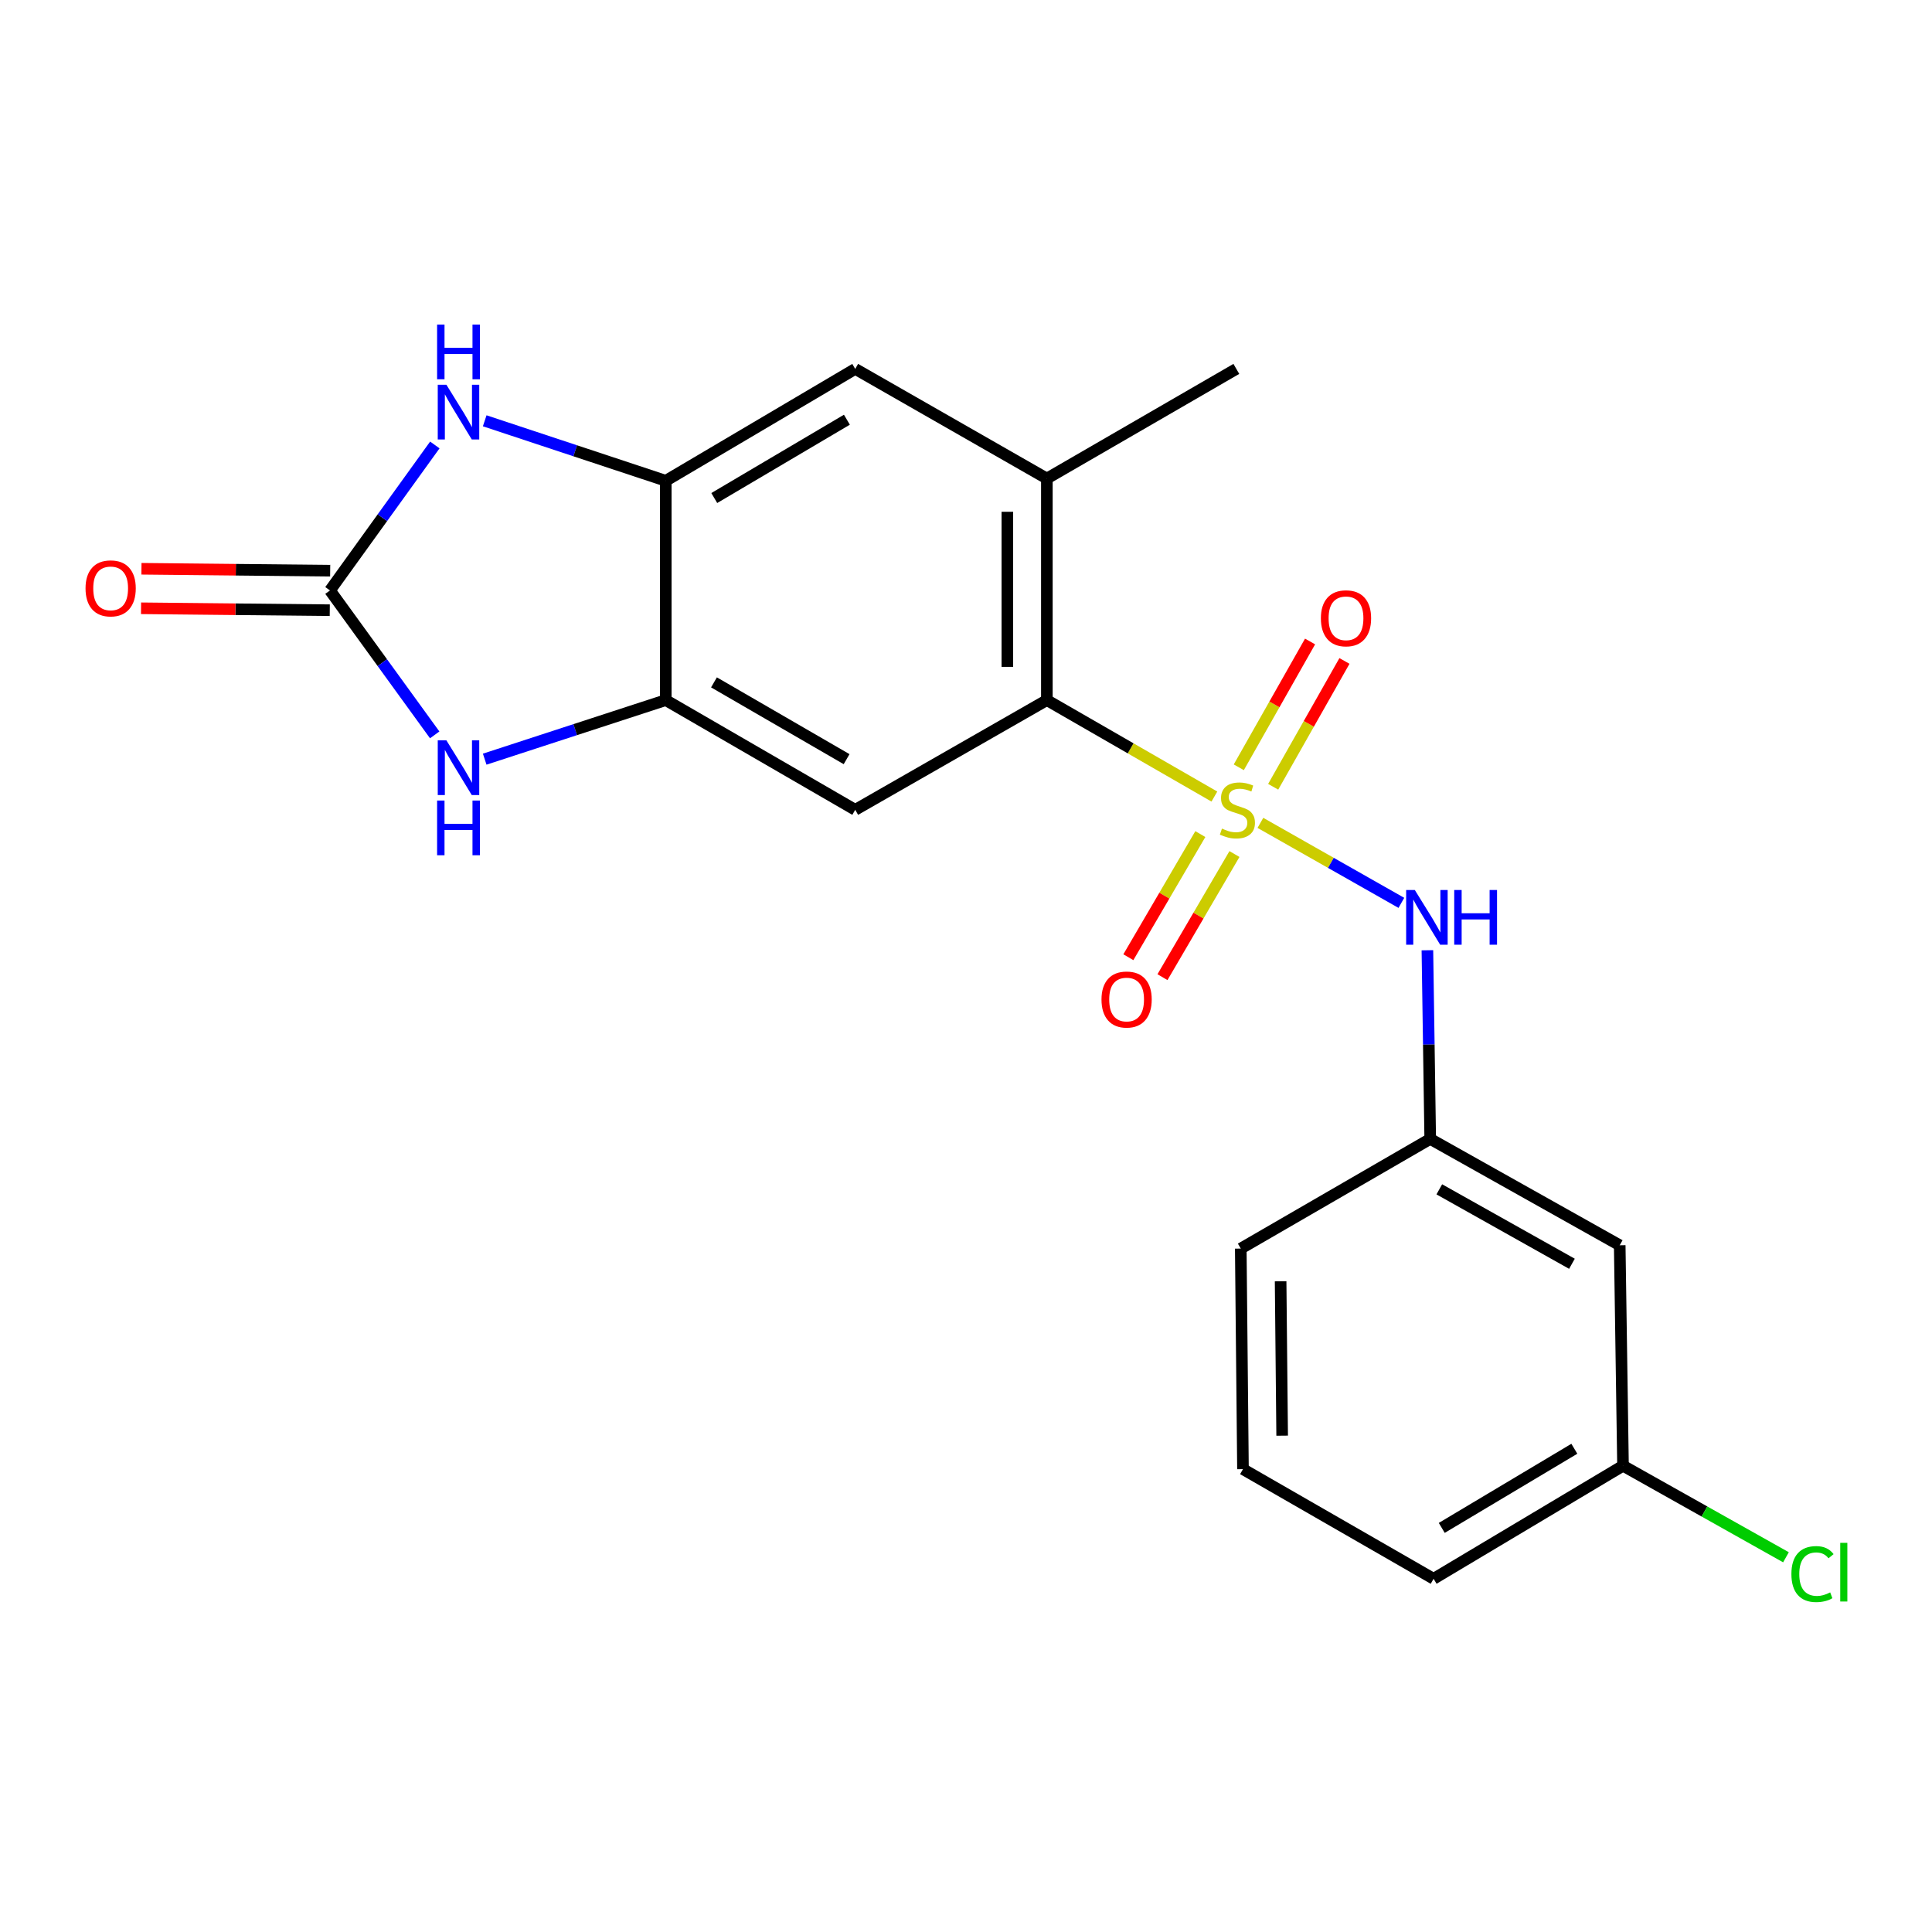 <?xml version='1.0' encoding='iso-8859-1'?>
<svg version='1.1' baseProfile='full'
              xmlns='http://www.w3.org/2000/svg'
                      xmlns:rdkit='http://www.rdkit.org/xml'
                      xmlns:xlink='http://www.w3.org/1999/xlink'
                  xml:space='preserve'
width='1000px' height='1000px' viewBox='0 0 1000 1000'>
<!-- END OF HEADER -->
<rect style='opacity:1.0;fill:#FFFFFF;stroke:none' width='1000' height='1000' x='0' y='0'> </rect>
<path class='bond-0' d='M 628.558,412.296 L 585.208,387.337' style='fill:none;fill-rule:evenodd;stroke:#CCCC00;stroke-width:6px;stroke-linecap:butt;stroke-linejoin:miter;stroke-opacity:1' />
<path class='bond-0' d='M 585.208,387.337 L 541.857,362.377' style='fill:none;fill-rule:evenodd;stroke:#000000;stroke-width:6px;stroke-linecap:butt;stroke-linejoin:miter;stroke-opacity:1' />
<path class='bond-7' d='M 652.383,425.915 L 688.865,446.618' style='fill:none;fill-rule:evenodd;stroke:#CCCC00;stroke-width:6px;stroke-linecap:butt;stroke-linejoin:miter;stroke-opacity:1' />
<path class='bond-7' d='M 688.865,446.618 L 725.347,467.321' style='fill:none;fill-rule:evenodd;stroke:#0000FF;stroke-width:6px;stroke-linecap:butt;stroke-linejoin:miter;stroke-opacity:1' />
<path class='bond-10' d='M 658.996,407.232 L 677.442,374.671' style='fill:none;fill-rule:evenodd;stroke:#CCCC00;stroke-width:6px;stroke-linecap:butt;stroke-linejoin:miter;stroke-opacity:1' />
<path class='bond-10' d='M 677.442,374.671 L 695.887,342.109' style='fill:none;fill-rule:evenodd;stroke:#FF0000;stroke-width:6px;stroke-linecap:butt;stroke-linejoin:miter;stroke-opacity:1' />
<path class='bond-10' d='M 641.198,397.15 L 659.644,364.589' style='fill:none;fill-rule:evenodd;stroke:#CCCC00;stroke-width:6px;stroke-linecap:butt;stroke-linejoin:miter;stroke-opacity:1' />
<path class='bond-10' d='M 659.644,364.589 L 678.09,332.027' style='fill:none;fill-rule:evenodd;stroke:#FF0000;stroke-width:6px;stroke-linecap:butt;stroke-linejoin:miter;stroke-opacity:1' />
<path class='bond-11' d='M 621.294,431.721 L 602.664,463.588' style='fill:none;fill-rule:evenodd;stroke:#CCCC00;stroke-width:6px;stroke-linecap:butt;stroke-linejoin:miter;stroke-opacity:1' />
<path class='bond-11' d='M 602.664,463.588 L 584.034,495.456' style='fill:none;fill-rule:evenodd;stroke:#FF0000;stroke-width:6px;stroke-linecap:butt;stroke-linejoin:miter;stroke-opacity:1' />
<path class='bond-11' d='M 638.953,442.045 L 620.323,473.912' style='fill:none;fill-rule:evenodd;stroke:#CCCC00;stroke-width:6px;stroke-linecap:butt;stroke-linejoin:miter;stroke-opacity:1' />
<path class='bond-11' d='M 620.323,473.912 L 601.692,505.779' style='fill:none;fill-rule:evenodd;stroke:#FF0000;stroke-width:6px;stroke-linecap:butt;stroke-linejoin:miter;stroke-opacity:1' />
<path class='bond-5' d='M 541.857,362.377 L 442.663,419.162' style='fill:none;fill-rule:evenodd;stroke:#000000;stroke-width:6px;stroke-linecap:butt;stroke-linejoin:miter;stroke-opacity:1' />
<path class='bond-8' d='M 541.857,362.377 L 541.857,247.694' style='fill:none;fill-rule:evenodd;stroke:#000000;stroke-width:6px;stroke-linecap:butt;stroke-linejoin:miter;stroke-opacity:1' />
<path class='bond-8' d='M 521.403,345.175 L 521.403,264.897' style='fill:none;fill-rule:evenodd;stroke:#000000;stroke-width:6px;stroke-linecap:butt;stroke-linejoin:miter;stroke-opacity:1' />
<path class='bond-1' d='M 170.796,305.615 L 197.898,342.994' style='fill:none;fill-rule:evenodd;stroke:#000000;stroke-width:6px;stroke-linecap:butt;stroke-linejoin:miter;stroke-opacity:1' />
<path class='bond-1' d='M 197.898,342.994 L 224.999,380.373' style='fill:none;fill-rule:evenodd;stroke:#0000FF;stroke-width:6px;stroke-linecap:butt;stroke-linejoin:miter;stroke-opacity:1' />
<path class='bond-12' d='M 170.901,295.388 L 122.058,294.89' style='fill:none;fill-rule:evenodd;stroke:#000000;stroke-width:6px;stroke-linecap:butt;stroke-linejoin:miter;stroke-opacity:1' />
<path class='bond-12' d='M 122.058,294.89 L 73.215,294.391' style='fill:none;fill-rule:evenodd;stroke:#FF0000;stroke-width:6px;stroke-linecap:butt;stroke-linejoin:miter;stroke-opacity:1' />
<path class='bond-12' d='M 170.692,315.842 L 121.849,315.343' style='fill:none;fill-rule:evenodd;stroke:#000000;stroke-width:6px;stroke-linecap:butt;stroke-linejoin:miter;stroke-opacity:1' />
<path class='bond-12' d='M 121.849,315.343 L 73.006,314.845' style='fill:none;fill-rule:evenodd;stroke:#FF0000;stroke-width:6px;stroke-linecap:butt;stroke-linejoin:miter;stroke-opacity:1' />
<path class='bond-23' d='M 170.796,305.615 L 197.931,267.964' style='fill:none;fill-rule:evenodd;stroke:#000000;stroke-width:6px;stroke-linecap:butt;stroke-linejoin:miter;stroke-opacity:1' />
<path class='bond-23' d='M 197.931,267.964 L 225.065,230.312' style='fill:none;fill-rule:evenodd;stroke:#0000FF;stroke-width:6px;stroke-linecap:butt;stroke-linejoin:miter;stroke-opacity:1' />
<path class='bond-2' d='M 250.881,392.943 L 297.737,377.66' style='fill:none;fill-rule:evenodd;stroke:#0000FF;stroke-width:6px;stroke-linecap:butt;stroke-linejoin:miter;stroke-opacity:1' />
<path class='bond-2' d='M 297.737,377.66 L 344.594,362.377' style='fill:none;fill-rule:evenodd;stroke:#000000;stroke-width:6px;stroke-linecap:butt;stroke-linejoin:miter;stroke-opacity:1' />
<path class='bond-3' d='M 250.885,217.802 L 297.739,233.328' style='fill:none;fill-rule:evenodd;stroke:#0000FF;stroke-width:6px;stroke-linecap:butt;stroke-linejoin:miter;stroke-opacity:1' />
<path class='bond-3' d='M 297.739,233.328 L 344.594,248.853' style='fill:none;fill-rule:evenodd;stroke:#000000;stroke-width:6px;stroke-linecap:butt;stroke-linejoin:miter;stroke-opacity:1' />
<path class='bond-4' d='M 344.594,362.377 L 442.663,419.162' style='fill:none;fill-rule:evenodd;stroke:#000000;stroke-width:6px;stroke-linecap:butt;stroke-linejoin:miter;stroke-opacity:1' />
<path class='bond-4' d='M 369.554,353.193 L 438.202,392.943' style='fill:none;fill-rule:evenodd;stroke:#000000;stroke-width:6px;stroke-linecap:butt;stroke-linejoin:miter;stroke-opacity:1' />
<path class='bond-21' d='M 344.594,362.377 L 344.594,248.853' style='fill:none;fill-rule:evenodd;stroke:#000000;stroke-width:6px;stroke-linecap:butt;stroke-linejoin:miter;stroke-opacity:1' />
<path class='bond-6' d='M 344.594,248.853 L 442.663,190.943' style='fill:none;fill-rule:evenodd;stroke:#000000;stroke-width:6px;stroke-linecap:butt;stroke-linejoin:miter;stroke-opacity:1' />
<path class='bond-6' d='M 369.705,257.78 L 438.353,217.243' style='fill:none;fill-rule:evenodd;stroke:#000000;stroke-width:6px;stroke-linecap:butt;stroke-linejoin:miter;stroke-opacity:1' />
<path class='bond-13' d='M 738.819,491.849 L 739.549,540.677' style='fill:none;fill-rule:evenodd;stroke:#0000FF;stroke-width:6px;stroke-linecap:butt;stroke-linejoin:miter;stroke-opacity:1' />
<path class='bond-13' d='M 739.549,540.677 L 740.28,589.505' style='fill:none;fill-rule:evenodd;stroke:#000000;stroke-width:6px;stroke-linecap:butt;stroke-linejoin:miter;stroke-opacity:1' />
<path class='bond-9' d='M 541.857,247.694 L 442.663,190.943' style='fill:none;fill-rule:evenodd;stroke:#000000;stroke-width:6px;stroke-linecap:butt;stroke-linejoin:miter;stroke-opacity:1' />
<path class='bond-17' d='M 541.857,247.694 L 639.927,190.943' style='fill:none;fill-rule:evenodd;stroke:#000000;stroke-width:6px;stroke-linecap:butt;stroke-linejoin:miter;stroke-opacity:1' />
<path class='bond-14' d='M 740.28,589.505 L 838.361,644.551' style='fill:none;fill-rule:evenodd;stroke:#000000;stroke-width:6px;stroke-linecap:butt;stroke-linejoin:miter;stroke-opacity:1' />
<path class='bond-14' d='M 744.981,615.599 L 813.638,654.131' style='fill:none;fill-rule:evenodd;stroke:#000000;stroke-width:6px;stroke-linecap:butt;stroke-linejoin:miter;stroke-opacity:1' />
<path class='bond-19' d='M 740.28,589.505 L 642.222,646.267' style='fill:none;fill-rule:evenodd;stroke:#000000;stroke-width:6px;stroke-linecap:butt;stroke-linejoin:miter;stroke-opacity:1' />
<path class='bond-15' d='M 838.361,644.551 L 840.065,758.666' style='fill:none;fill-rule:evenodd;stroke:#000000;stroke-width:6px;stroke-linecap:butt;stroke-linejoin:miter;stroke-opacity:1' />
<path class='bond-16' d='M 840.065,758.666 L 882.239,782.355' style='fill:none;fill-rule:evenodd;stroke:#000000;stroke-width:6px;stroke-linecap:butt;stroke-linejoin:miter;stroke-opacity:1' />
<path class='bond-16' d='M 882.239,782.355 L 924.414,806.044' style='fill:none;fill-rule:evenodd;stroke:#00CC00;stroke-width:6px;stroke-linecap:butt;stroke-linejoin:miter;stroke-opacity:1' />
<path class='bond-22' d='M 840.065,758.666 L 742.03,817.178' style='fill:none;fill-rule:evenodd;stroke:#000000;stroke-width:6px;stroke-linecap:butt;stroke-linejoin:miter;stroke-opacity:1' />
<path class='bond-22' d='M 814.877,749.878 L 746.252,790.837' style='fill:none;fill-rule:evenodd;stroke:#000000;stroke-width:6px;stroke-linecap:butt;stroke-linejoin:miter;stroke-opacity:1' />
<path class='bond-18' d='M 643.359,760.427 L 642.222,646.267' style='fill:none;fill-rule:evenodd;stroke:#000000;stroke-width:6px;stroke-linecap:butt;stroke-linejoin:miter;stroke-opacity:1' />
<path class='bond-18' d='M 663.642,743.1 L 662.846,663.187' style='fill:none;fill-rule:evenodd;stroke:#000000;stroke-width:6px;stroke-linecap:butt;stroke-linejoin:miter;stroke-opacity:1' />
<path class='bond-20' d='M 643.359,760.427 L 742.03,817.178' style='fill:none;fill-rule:evenodd;stroke:#000000;stroke-width:6px;stroke-linecap:butt;stroke-linejoin:miter;stroke-opacity:1' />
<path  class='atom-0' d='M 632.483 428.882
Q 632.803 429.002, 634.123 429.562
Q 635.443 430.122, 636.883 430.482
Q 638.363 430.802, 639.803 430.802
Q 642.483 430.802, 644.043 429.522
Q 645.603 428.202, 645.603 425.922
Q 645.603 424.362, 644.803 423.402
Q 644.043 422.442, 642.843 421.922
Q 641.643 421.402, 639.643 420.802
Q 637.123 420.042, 635.603 419.322
Q 634.123 418.602, 633.043 417.082
Q 632.003 415.562, 632.003 413.002
Q 632.003 409.442, 634.403 407.242
Q 636.843 405.042, 641.643 405.042
Q 644.923 405.042, 648.643 406.602
L 647.723 409.682
Q 644.323 408.282, 641.763 408.282
Q 639.003 408.282, 637.483 409.442
Q 635.963 410.562, 636.003 412.522
Q 636.003 414.042, 636.763 414.962
Q 637.563 415.882, 638.683 416.402
Q 639.843 416.922, 641.763 417.522
Q 644.323 418.322, 645.843 419.122
Q 647.363 419.922, 648.443 421.562
Q 649.563 423.162, 649.563 425.922
Q 649.563 429.842, 646.923 431.962
Q 644.323 434.042, 639.963 434.042
Q 637.443 434.042, 635.523 433.482
Q 633.643 432.962, 631.403 432.042
L 632.483 428.882
' fill='#CCCC00'/>
<path  class='atom-3' d='M 231.06 383.206
L 240.34 398.206
Q 241.26 399.686, 242.74 402.366
Q 244.22 405.046, 244.3 405.206
L 244.3 383.206
L 248.06 383.206
L 248.06 411.526
L 244.18 411.526
L 234.22 395.126
Q 233.06 393.206, 231.82 391.006
Q 230.62 388.806, 230.26 388.126
L 230.26 411.526
L 226.58 411.526
L 226.58 383.206
L 231.06 383.206
' fill='#0000FF'/>
<path  class='atom-3' d='M 226.24 414.358
L 230.08 414.358
L 230.08 426.398
L 244.56 426.398
L 244.56 414.358
L 248.4 414.358
L 248.4 442.678
L 244.56 442.678
L 244.56 429.598
L 230.08 429.598
L 230.08 442.678
L 226.24 442.678
L 226.24 414.358
' fill='#0000FF'/>
<path  class='atom-4' d='M 231.06 199.147
L 240.34 214.147
Q 241.26 215.627, 242.74 218.307
Q 244.22 220.987, 244.3 221.147
L 244.3 199.147
L 248.06 199.147
L 248.06 227.467
L 244.18 227.467
L 234.22 211.067
Q 233.06 209.147, 231.82 206.947
Q 230.62 204.747, 230.26 204.067
L 230.26 227.467
L 226.58 227.467
L 226.58 199.147
L 231.06 199.147
' fill='#0000FF'/>
<path  class='atom-4' d='M 226.24 167.995
L 230.08 167.995
L 230.08 180.035
L 244.56 180.035
L 244.56 167.995
L 248.4 167.995
L 248.4 196.315
L 244.56 196.315
L 244.56 183.235
L 230.08 183.235
L 230.08 196.315
L 226.24 196.315
L 226.24 167.995
' fill='#0000FF'/>
<path  class='atom-8' d='M 732.304 460.662
L 741.584 475.662
Q 742.504 477.142, 743.984 479.822
Q 745.464 482.502, 745.544 482.662
L 745.544 460.662
L 749.304 460.662
L 749.304 488.982
L 745.424 488.982
L 735.464 472.582
Q 734.304 470.662, 733.064 468.462
Q 731.864 466.262, 731.504 465.582
L 731.504 488.982
L 727.824 488.982
L 727.824 460.662
L 732.304 460.662
' fill='#0000FF'/>
<path  class='atom-8' d='M 752.704 460.662
L 756.544 460.662
L 756.544 472.702
L 771.024 472.702
L 771.024 460.662
L 774.864 460.662
L 774.864 488.982
L 771.024 488.982
L 771.024 475.902
L 756.544 475.902
L 756.544 488.982
L 752.704 488.982
L 752.704 460.662
' fill='#0000FF'/>
<path  class='atom-11' d='M 683.689 320.025
Q 683.689 313.225, 687.049 309.425
Q 690.409 305.625, 696.689 305.625
Q 702.969 305.625, 706.329 309.425
Q 709.689 313.225, 709.689 320.025
Q 709.689 326.905, 706.289 330.825
Q 702.889 334.705, 696.689 334.705
Q 690.449 334.705, 687.049 330.825
Q 683.689 326.945, 683.689 320.025
M 696.689 331.505
Q 701.009 331.505, 703.329 328.625
Q 705.689 325.705, 705.689 320.025
Q 705.689 314.465, 703.329 311.665
Q 701.009 308.825, 696.689 308.825
Q 692.369 308.825, 690.009 311.625
Q 687.689 314.425, 687.689 320.025
Q 687.689 325.745, 690.009 328.625
Q 692.369 331.505, 696.689 331.505
' fill='#FF0000'/>
<path  class='atom-12' d='M 570.131 517.345
Q 570.131 510.545, 573.491 506.745
Q 576.851 502.945, 583.131 502.945
Q 589.411 502.945, 592.771 506.745
Q 596.131 510.545, 596.131 517.345
Q 596.131 524.225, 592.731 528.145
Q 589.331 532.025, 583.131 532.025
Q 576.891 532.025, 573.491 528.145
Q 570.131 524.265, 570.131 517.345
M 583.131 528.825
Q 587.451 528.825, 589.771 525.945
Q 592.131 523.025, 592.131 517.345
Q 592.131 511.785, 589.771 508.985
Q 587.451 506.145, 583.131 506.145
Q 578.811 506.145, 576.451 508.945
Q 574.131 511.745, 574.131 517.345
Q 574.131 523.065, 576.451 525.945
Q 578.811 528.825, 583.131 528.825
' fill='#FF0000'/>
<path  class='atom-13' d='M 44.272 304.536
Q 44.272 297.736, 47.632 293.936
Q 50.992 290.136, 57.272 290.136
Q 63.552 290.136, 66.912 293.936
Q 70.272 297.736, 70.272 304.536
Q 70.272 311.416, 66.872 315.336
Q 63.472 319.216, 57.272 319.216
Q 51.032 319.216, 47.632 315.336
Q 44.272 311.456, 44.272 304.536
M 57.272 316.016
Q 61.592 316.016, 63.912 313.136
Q 66.272 310.216, 66.272 304.536
Q 66.272 298.976, 63.912 296.176
Q 61.592 293.336, 57.272 293.336
Q 52.952 293.336, 50.592 296.136
Q 48.272 298.936, 48.272 304.536
Q 48.272 310.256, 50.592 313.136
Q 52.952 316.016, 57.272 316.016
' fill='#FF0000'/>
<path  class='atom-17' d='M 927.226 814.737
Q 927.226 807.697, 930.506 804.017
Q 933.826 800.297, 940.106 800.297
Q 945.946 800.297, 949.066 804.417
L 946.426 806.577
Q 944.146 803.577, 940.106 803.577
Q 935.826 803.577, 933.546 806.457
Q 931.306 809.297, 931.306 814.737
Q 931.306 820.337, 933.626 823.217
Q 935.986 826.097, 940.546 826.097
Q 943.666 826.097, 947.306 824.217
L 948.426 827.217
Q 946.946 828.177, 944.706 828.737
Q 942.466 829.297, 939.986 829.297
Q 933.826 829.297, 930.506 825.537
Q 927.226 821.777, 927.226 814.737
' fill='#00CC00'/>
<path  class='atom-17' d='M 952.506 798.577
L 956.186 798.577
L 956.186 828.937
L 952.506 828.937
L 952.506 798.577
' fill='#00CC00'/>
</svg>
